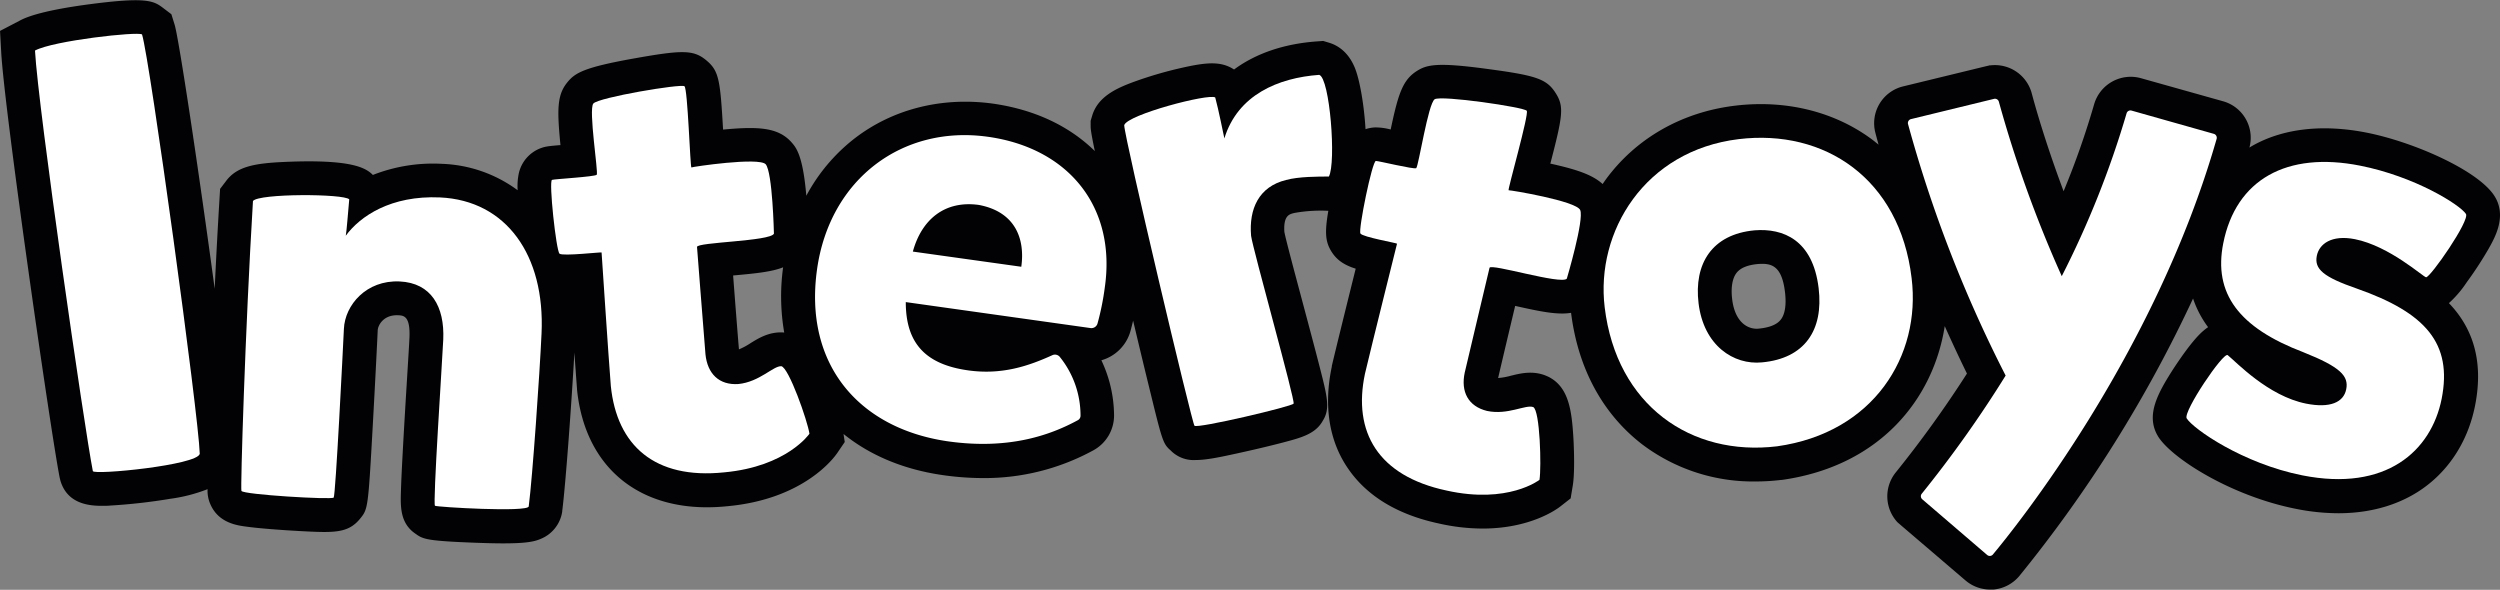 <svg id="Layer_1" data-name="Layer 1" xmlns="http://www.w3.org/2000/svg" viewBox="0 0 721.64 170.25"><rect x="0" y="0" width="721.64" height="170.25" fill="#808080" stroke="none"/><defs><style>.cls-1{fill:#020204;}.cls-2{fill:#fff;}</style></defs><title>Intertoys_logo</title><path class="cls-1" d="M946.25,417.54a105.7,105.7,0,0,0,6.2-9.48c1.94-3.41,5.56-9.76,1.65-15.62-4.91-7.33-23.31-15.41-36.75-18.07-12.74-2.52-24.16-1.21-33,3.8-.28.16-.56.34-.84.5a10.93,10.93,0,0,0-7.61-13.36l-23.74-6.67a11,11,0,0,0-13.47,7.52,237.73,237.73,0,0,1-8.82,25.12c-5.43-14.49-8.38-25.18-9.21-28.32a11,11,0,0,0-12-8v-.05l-.68.17-.45.1-24,5.84a10.94,10.94,0,0,0-8,13.36c.2.77.51,1.94.93,3.45-.48-.39-1-.79-1.46-1.17-10.92-8.3-25.14-11.87-40-10.07-15.32,1.85-28.54,9.4-37.24,21.25-.33.45-.64.91-.95,1.36-3-2.74-7.75-4.26-14.93-5.86l-.17,0c3.63-14,4.05-16.51,1.47-20.5s-5.65-5-19.73-6.87c-14.42-1.95-17.4-1.25-20.37.67-4,2.59-5.29,6.58-7.45,16.82a17.31,17.31,0,0,0-4.45-.6,9.76,9.76,0,0,0-2.81.51c-.44-7.27-1.72-14.45-3.13-17.82-1.94-4.64-5.08-6.44-7.37-7.13l-1.72-.52-1.79.13c-9.56.68-17.7,3.5-23.94,8.11l-.15-.09c-3.74-2.37-7.89-2-15.22-.33a114.22,114.22,0,0,0-13.6,4c-5,1.84-10.38,4.27-12,9.8l-.43,1.43,0,1.5c0,.64,0,1.5,1.21,7.24-7.46-7.32-17.51-12-29.42-13.7-14.63-2-28.79,1.5-39.86,10a51.86,51.86,0,0,0-14,16.59c-1-11.65-2.91-13.87-4.29-15.44l-.23-.25c-3.82-4.05-9.51-4.33-19.34-3.42l-.17,0c-.83-14.44-1.19-16.95-4.87-20s-6.91-3-20.89-.51c-14.33,2.56-16.95,4.13-19.18,6.87-3,3.67-3,7.84-2,18.13-3.39.28-4.29.39-5.58.85a10.11,10.11,0,0,0-6.49,7.53,18.33,18.33,0,0,0-.29,4.65,39.06,39.06,0,0,0-21.86-7.62,47.48,47.48,0,0,0-19.93,3.21c-2-2-6-4.61-25.41-3.76-8.76.38-13.77,1.33-16.89,5.41l-1.8,2.37-.18,3c-.53,8.77-1,17.62-1.38,25.83-4.51-33.42-10.32-72.25-11.57-76.24l-.93-3-2.49-1.89c-2.71-2.05-5-3.11-21.1-1-15.15,2-19.07,4.13-20.36,4.83L234.21,345l.34,6.18c.94,17,14.31,109.75,16.87,122.75l.2.83c1.87,6.46,7.7,7.33,11.87,7.33.9,0,1.72,0,2.41-.07a162.71,162.71,0,0,0,17.37-1.95,46.43,46.43,0,0,0,10.85-2.79,9.51,9.51,0,0,0,.85,4.45c2.34,5.27,7.56,6,10.37,6.37,4,.55,10.44,1,15.1,1.26,10,.53,14.14.75,17.64-3.48,2.38-2.9,2.38-2.9,3.78-28,.63-11.29,1.23-23.32,1.37-26.44.07-1.45,1.63-4.53,5.88-4.36,1.59.07,3.57.17,3.28,6.54-.07,1.61-.34,5.95-.65,11-.45,7.3-1,16.39-1.39,23.84-.22,4.15-.36,7.27-.42,9.53-.13,4.33-.28,9.21,4.34,12.25,2.07,1.5,3.34,2,17.52,2.52,3.06.11,5.57.17,7.65.17,7,0,9.14-.58,10.82-1.29a10.12,10.12,0,0,0,6.23-7.89l0-.17c1-7.82,2.74-31.81,3.51-45.73.31,4.39.58,8.22.76,10.45l0,.21c2.17,21.34,16.38,34,37.53,34a57.22,57.22,0,0,0,5.78-.3c22.14-2,30.89-14,31.82-15.38l2.15-3.16-.35-2.32c7.72,6.24,17.51,10.31,28.83,11.9a82.54,82.54,0,0,0,11.47.83,65.46,65.46,0,0,0,31.79-8,11.45,11.45,0,0,0,6-10.2,37.71,37.71,0,0,0-3.66-15.8,12.16,12.16,0,0,0,8.4-8.44c.27-1,.53-2,.76-3,1.71,7.22,3.34,14,4.67,19.42,3.7,15.13,3.94,16.11,6.12,18a9.28,9.28,0,0,0,7.25,2.81c3.41,0,7.86-1,14.14-2.39,3.95-.88,8.06-1.87,11.28-2.72,5-1.32,9.2-2.42,11.28-6.21,2.21-3.49,1.33-6.91-.95-15.79-1.27-4.95-3-11.43-4.67-17.69-2.1-7.89-5-18.6-5.46-21.06-.3-4.67,1.43-5.09,2.7-5.41l.25-.06a43.55,43.55,0,0,1,9.55-.62h.19c-1.08,6.34-.88,9,1,11.93,1.61,2.48,3.77,3.79,6.9,4.79-2.32,9.33-5.7,23-6.9,28.1l0,.2c-2.36,11.09-.83,21.13,4.43,29,5.45,8.2,14.41,13.68,26.52,16.26a57.73,57.73,0,0,0,12.6,1.45c13.75,0,21.38-5.56,22.4-6.36l3-2.35.62-3.77c.57-3.48.37-10.24.17-13.69-.48-8-1.36-14.78-7.31-17.69l-.84-.36c-3.74-1.41-7.12-.58-9.84.09a19.73,19.73,0,0,1-3.74.68c1.34-5.76,3.38-14.35,4.92-20.82,7.08,1.58,12.17,2.67,16.14,2,2,16.07,9.14,29.21,20.57,38A53.14,53.14,0,0,0,741,475.06a61.53,61.53,0,0,0,7.38-.45l.18,0c28.37-4,43.74-23.45,47-44.39,2,4.44,4.11,9,6.41,13.69a324.21,324.21,0,0,1-20.51,28.49,11,11,0,0,0,.48,14.46l0,0,.55.47.33.29,18.72,16a11,11,0,0,0,7.14,2.64c.29,0,.59,0,.89,0a11,11,0,0,0,7.49-3.88h0a383.64,383.64,0,0,0,50.18-80.13,29.75,29.75,0,0,0,4.34,8.27,12.69,12.69,0,0,0-1.31,1c-3.21,2.68-7.33,8.91-9,11.47-4.23,6.67-7.49,12.65-4.49,18.43l.37.65c3.84,6.19,20.85,17.14,39.83,20.9a62.68,62.68,0,0,0,12.2,1.26c10.61,0,18.12-3.11,22.95-6.18,8.55-5.43,14.41-14.27,16.51-24.88,2.68-13.52-1.11-22.9-7.55-29.59A31.55,31.55,0,0,0,946.25,417.54ZM734.2,422.45c-.41-3.39.06-6.11,1.32-7.67,1.1-1.37,3.13-2.2,6-2.48,3.77-.29,7,.16,7.93,8.13.44,3.61,0,6.46-1.29,8-1.39,1.72-4.16,2.31-6.31,2.51C738.84,431.25,735,429.21,734.2,422.45Zm-274,9.59c-4-.2-7,1.63-9.36,3.1a19.68,19.68,0,0,1-3.34,1.79c-.49-5.89-1.17-14.69-1.68-21.33,6.24-.57,11-1,14.43-2.36a61.36,61.36,0,0,0,.32,18.83Z" transform="translate(-234.2 -336.08)"/><polygon class="cls-2" points="554.83 144.11 554.83 144.11 553.99 143.39 554.83 144.11"/><path class="cls-2" d="M798.44,488.25l-9.4-8.07,0,0Z" transform="translate(-234.2 -336.08)"/><path class="cls-2" d="M873.22,374.71,849.48,368a1.16,1.16,0,0,0-1.43.8,271.9,271.9,0,0,1-18.71,47,351.15,351.15,0,0,1-18.16-50.36,1.16,1.16,0,0,0-1.36-.83l-24,5.85a1.17,1.17,0,0,0-.86,1.42,378.17,378.17,0,0,0,28.18,72.61,340.32,340.32,0,0,1-24.21,34.1,1.16,1.16,0,0,0,.12,1.59l18.75,16.09a1.17,1.17,0,0,0,1.66-.13c6.27-7.51,46.74-57.58,64.59-120A1.18,1.18,0,0,0,873.22,374.71Z" transform="translate(-234.2 -336.08)"/><path class="cls-2" d="M797.78,367.55l12-2.93h0Z" transform="translate(-234.2 -336.08)"/><polygon class="cls-2" points="575.61 28.54 575.61 28.54 576.69 28.28 575.61 28.54"/><path class="cls-2" d="M519.37,375.56c-24.69-3.46-45.68,12.22-49.33,38.3-3.87,27.65,12.34,46,37.9,49.63,17.36,2.43,29.31-1.72,37.39-6.12a1.46,1.46,0,0,0,.77-1.29,26.94,26.94,0,0,0-6-17,1.81,1.81,0,0,0-2.12-.48c-6.74,3.06-14.47,5.77-24.32,4.39-12.34-1.73-18-7.85-18-19.71L549,430.78a1.83,1.83,0,0,0,2-1.3,76,76,0,0,0,2.12-10.53C556.42,395.82,542.67,378.83,519.37,375.56ZM529,413.08l-31.3-4.38c2.53-9.22,9.17-14.85,19.08-13.46C527.32,397.24,530.13,405.08,529,413.08Z" transform="translate(-234.2 -336.08)"/><path class="cls-2" d="M244.3,350.67c.93,16.89,14.29,109.15,16.7,121.4.34,1.19,30.25-1.72,30.86-5-.33-11.3-14.42-113.92-16.66-121.05C274,345.12,249.58,347.81,244.3,350.67Z" transform="translate(-234.2 -336.08)"/><path class="cls-2" d="M361.23,393.07c-14.2-.65-23.1,5.44-27.22,11.05.22-1,.67-6.83,1-10.5-1.51-1.65-26.11-1.73-27.79.48-2.24,37.16-3.64,83-3.33,83.68.48,1.08,26.07,2.6,26.63,1.93s2.67-42.76,2.95-48.72c.31-6.84,6.45-14.11,16.09-13.67,9.12.42,13,7.28,12.59,16.75-.29,6.31-3.07,47.66-2.39,48,.51.38,26.8,1.94,27.06.19,1.1-8.56,3.16-38.17,3.7-49.92C391.57,409.76,380.35,393.95,361.23,393.07Z" transform="translate(-234.2 -336.08)"/><path class="cls-2" d="M459.72,441.79c-2.31-.12-6.25,4.52-12.36,5.14-5.61.39-8.95-3-9.52-8.56-.85-10.15-2.35-30.11-2.44-31-.14-1.4,21.19-1.62,22.2-3.84,0,0-.39-17.78-2.39-20.05-2-2.09-21.1.73-21.43.94-.35,0-1.06-22.65-2-23.44s-24.91,3.23-26.32,5,1.48,19.79,1,20.54c-.47.58-12.23,1.24-12.91,1.48-1,.28,1.2,20.53,2.16,21.31s12.12-.52,12.14-.35,2,30.32,2.67,38.55c1.74,17.12,12.62,27,32.7,24.92,18.18-1.67,24.63-11.15,24.63-11.15C467.33,457.61,461.87,442.1,459.72,441.79Z" transform="translate(-234.2 -336.08)"/><path class="cls-2" d="M615,357.69c-11.86.85-23.53,5.79-27.38,18.34-.23-1-1.66-8.26-2.64-11.82-1.89-1.2-25.34,4.94-26.27,8,0,3.41,19.61,86.19,20.28,86.76.74.91,28.43-5.62,28.61-6.39.57-.67-11.77-44.59-12.27-48.44-.65-7.77,2.23-14.17,10.08-16.1,3.56-1,9.48-1,12.38-1C619.94,383,618.08,358.62,615,357.69Z" transform="translate(-234.2 -336.08)"/><path class="cls-2" d="M669.67,391c-.35-.07,5.92-21.9,5.24-22.94s-24.7-4.54-26.58-3.33S643.69,384,643,384.62c-.62.41-10.92-2.11-11.64-2.08-1.07,0-5.14,19.91-4.46,20.95s10.6,2.75,10.56,2.93-7.36,29.49-9.25,37.52c-3.58,16.83,3.77,29.52,23.51,33.73,17.82,4,26.86-3.08,26.86-3.08.6-3.64.15-20.07-1.8-21-2.16-.82-7.33,2.39-13.34,1.11-5.46-1.34-7.61-5.57-6.44-11.06,2.29-9.92,7-29.39,7.16-30.25.29-1.37,20.67,4.94,22.31,3.13,0,0,5.07-17.05,3.86-19.82C689.12,394.07,670.05,390.91,669.67,391Z" transform="translate(-234.2 -336.08)"/><path class="cls-2" d="M736.1,376.24c-27.19,3.29-41.33,26.75-38.7,48.53,3.43,28.41,25,43.13,49.77,40.14C775,461,788.76,438.84,786,416.36,782.57,387.6,760.85,373.25,736.1,376.24Zm6.73,64.44c-8.21.82-16.86-4.86-18.33-17.06-1.37-11.33,3.78-19.91,16.2-21.06,8.23-.64,16.78,2.75,18.46,16.69C760.63,431.45,755.07,439.55,742.83,440.68Z" transform="translate(-234.2 -336.08)"/><path class="cls-2" d="M914.51,419.38c-9.72-3.36-12.3-5.66-11.55-9.45.68-3.44,4.26-6.14,11-4.81,10,2,19.68,10.88,20.54,11,1.24.07,12.74-16.45,11.5-18.3-1.8-2.68-14.69-10.78-30.53-13.92-21.18-4.2-35.87,4-39.52,22.42-2.87,14.47,4.48,24.33,23.12,31.43,10.79,4.29,13.13,6.9,12.38,10.69s-4.67,5.52-11.56,4.15c-11-2.18-20.17-12-22.65-14-1.24-1-12.88,16.24-11.85,18.24,1.9,3.06,16.21,13.06,33.43,16.47,24.11,4.78,37.17-7,40.18-22.11C942.15,435.24,934.43,426.37,914.51,419.38Z" transform="translate(-234.2 -336.08)"/></svg>